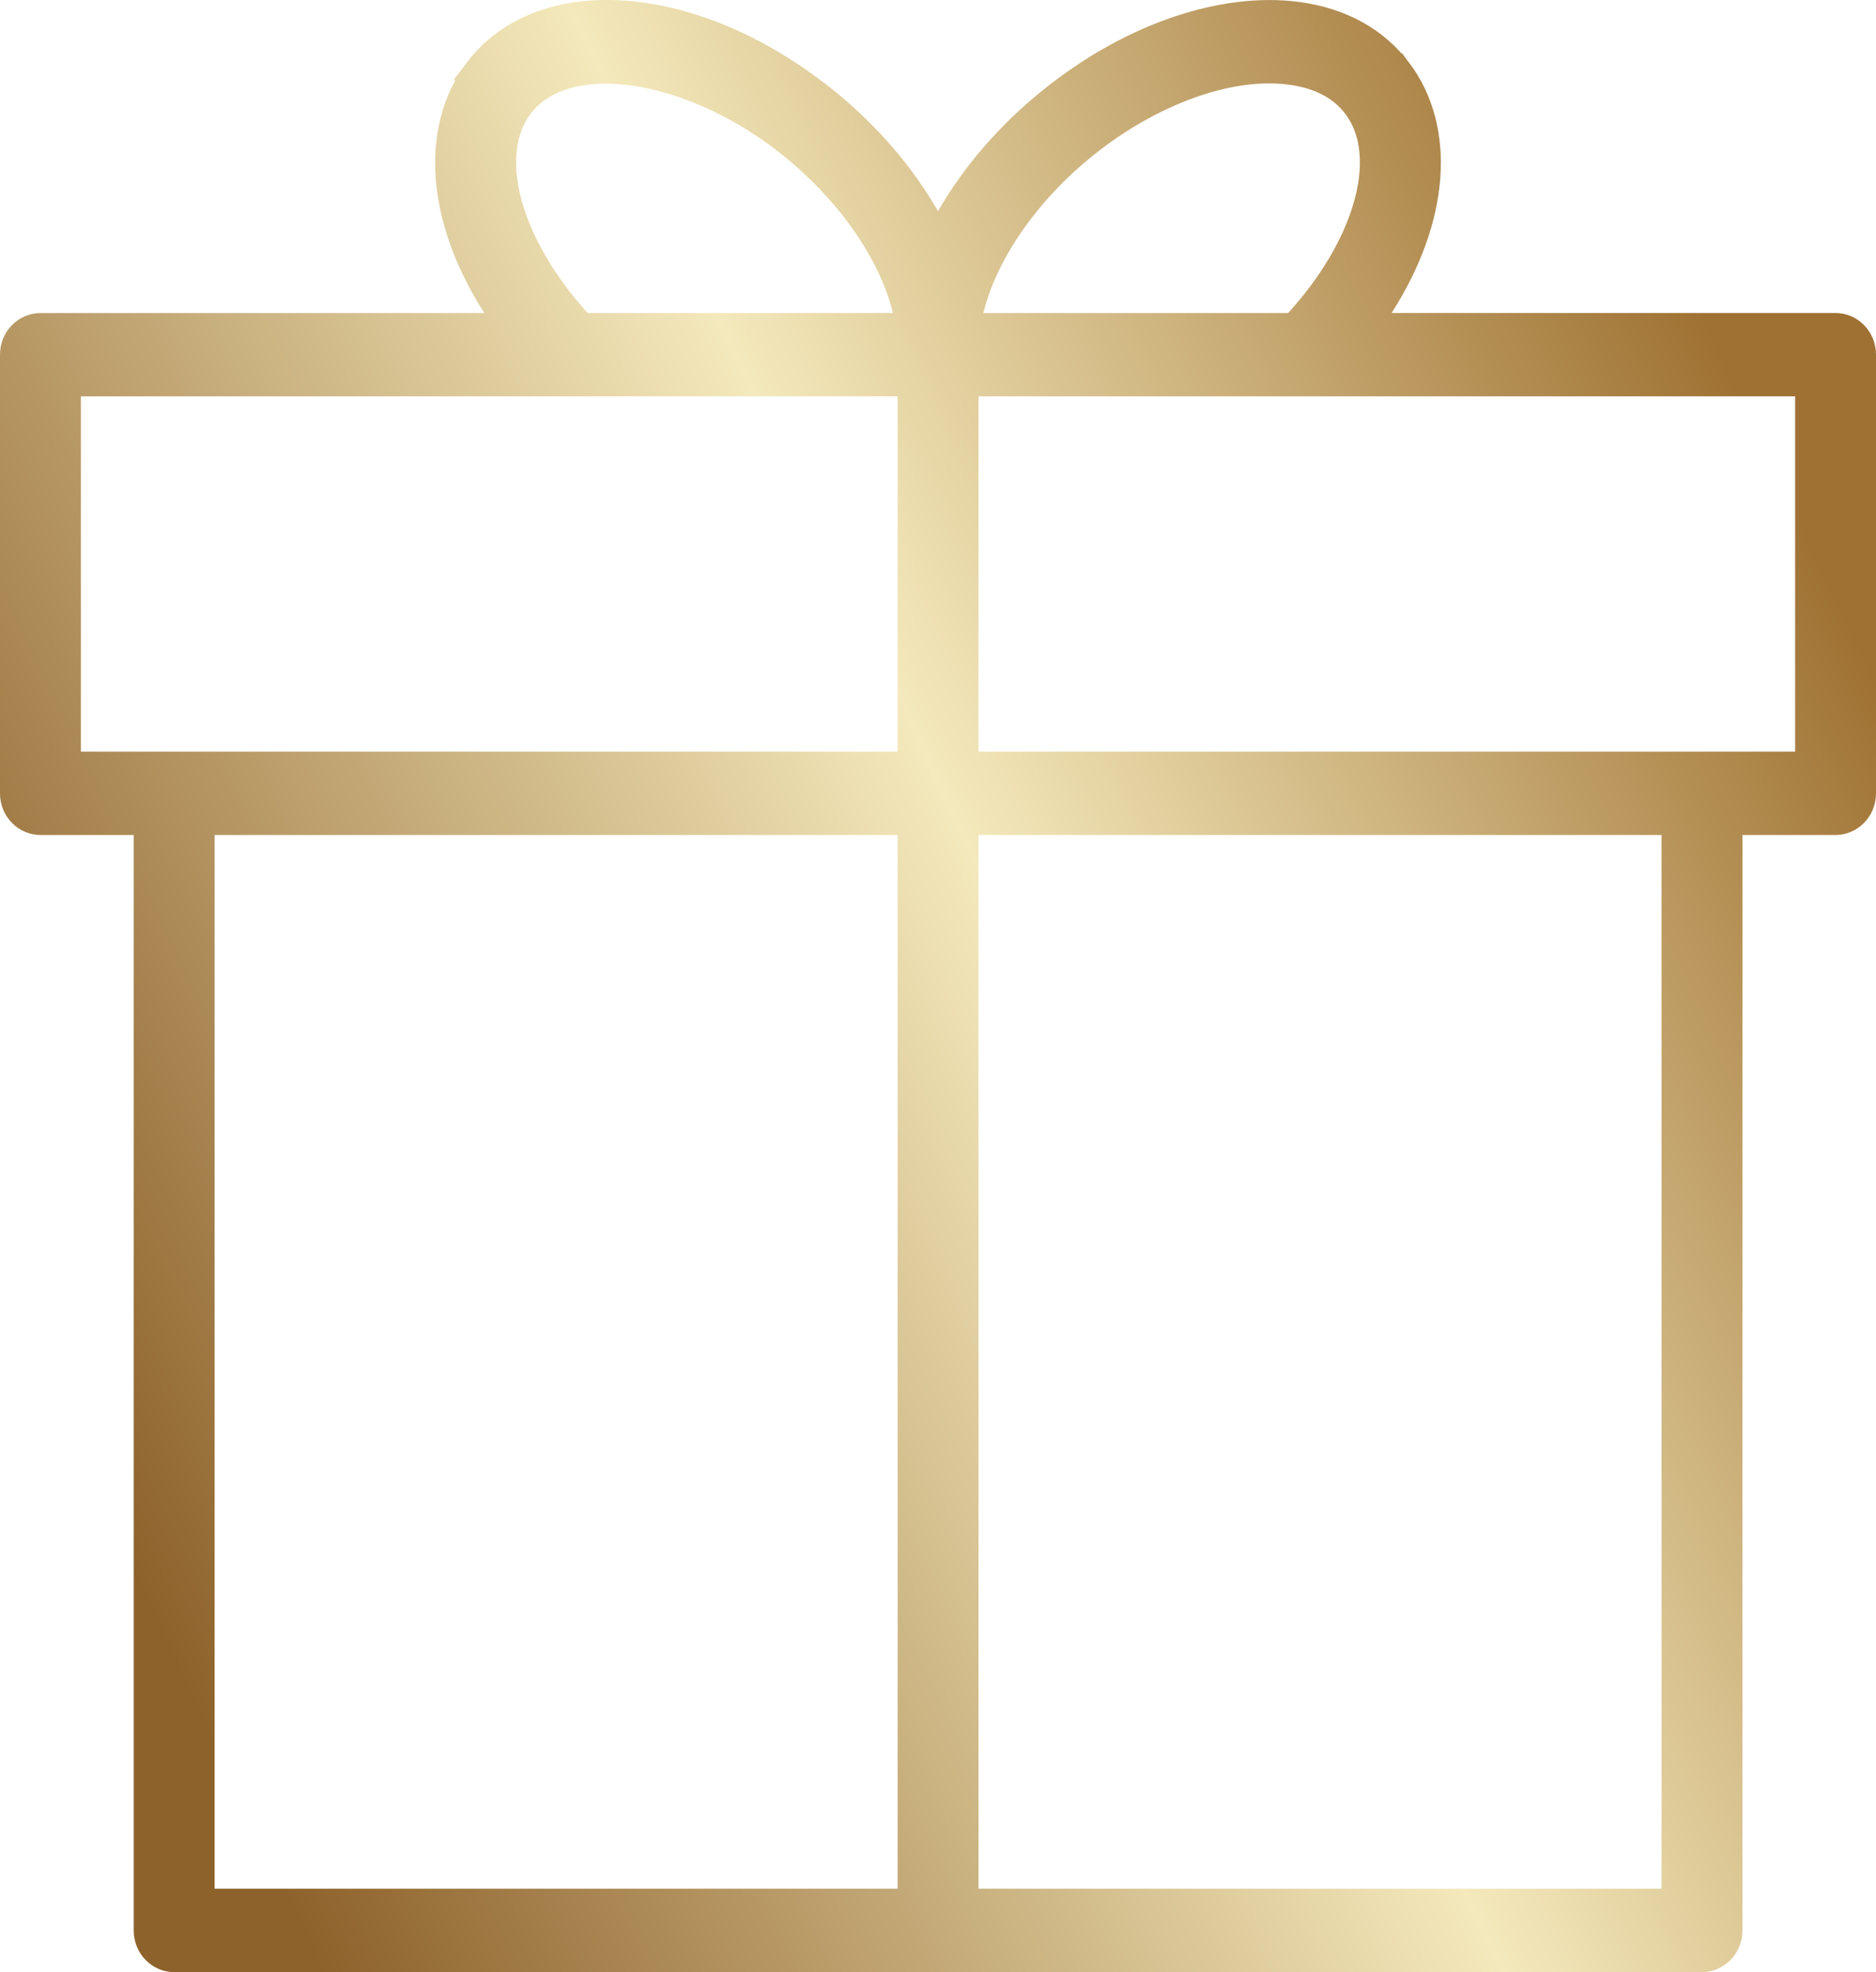 <?xml version="1.0" encoding="UTF-8"?> <svg xmlns="http://www.w3.org/2000/svg" width="39" height="41" viewBox="0 0 39 41" fill="none"><path d="M12.954 0.512C14.201 0.599 15.639 1.169 16.974 2.234H16.975C17.857 2.937 18.57 3.773 19.066 4.638L19.5 5.393L19.935 4.638C20.428 3.779 21.136 2.946 22.031 2.233H22.032C23.64 0.948 25.48 0.343 26.939 0.536H26.939C27.8 0.649 28.465 1.03 28.899 1.61H28.9C29.734 2.721 29.644 4.462 28.509 6.237L28.017 7.007H38.159C38.333 7.007 38.5 7.156 38.5 7.373V16.492C38.5 16.709 38.333 16.859 38.159 16.859H35.723V40.133C35.723 40.35 35.555 40.5 35.382 40.5H3.621C3.447 40.5 3.28 40.35 3.28 40.133V16.859H0.841C0.667 16.859 0.5 16.711 0.5 16.493V7.374C0.5 7.156 0.667 7.008 0.841 7.008H10.981L10.49 6.238C9.356 4.464 9.267 2.722 10.098 1.61L10.097 1.609C10.697 0.812 11.71 0.424 12.954 0.512ZM3.961 39.766H19.161V16.859H3.961V39.766ZM19.842 39.766H35.042V16.859H19.842V39.766ZM1.181 16.126H19.161V7.74H1.181V16.126ZM19.842 16.126H37.819V7.74H19.842V16.126ZM26.855 1.264C25.499 1.084 23.814 1.722 22.436 2.822C21.18 3.823 20.258 5.15 19.957 6.39L19.807 7.008H27.001L27.149 6.844C27.867 6.056 28.381 5.185 28.62 4.363C28.856 3.554 28.845 2.704 28.369 2.07C28.016 1.599 27.481 1.346 26.855 1.264ZM13.304 1.299C12.278 1.133 11.214 1.292 10.628 2.07L10.627 2.072C10.154 2.706 10.145 3.554 10.38 4.363C10.619 5.185 11.131 6.056 11.847 6.843L11.996 7.007H19.197L19.048 6.389C18.765 5.22 17.934 3.987 16.8 3.015L16.569 2.823C15.536 1.998 14.359 1.469 13.304 1.299Z" fill="url(#paint0_linear_175_641)" stroke="url(#paint1_linear_175_641)"></path><defs><linearGradient id="paint0_linear_175_641" x1="0.059" y1="28.001" x2="37.201" y2="10.368" gradientUnits="userSpaceOnUse"><stop offset="0.01" stop-color="#8E622B"></stop><stop offset="0.55" stop-color="#F4E9BC"></stop><stop offset="1" stop-color="#9F7233"></stop></linearGradient><linearGradient id="paint1_linear_175_641" x1="0.059" y1="28.001" x2="37.201" y2="10.368" gradientUnits="userSpaceOnUse"><stop offset="0.01" stop-color="#8E622B"></stop><stop offset="0.55" stop-color="#F4E9BC"></stop><stop offset="1" stop-color="#9F7233"></stop></linearGradient></defs></svg> 